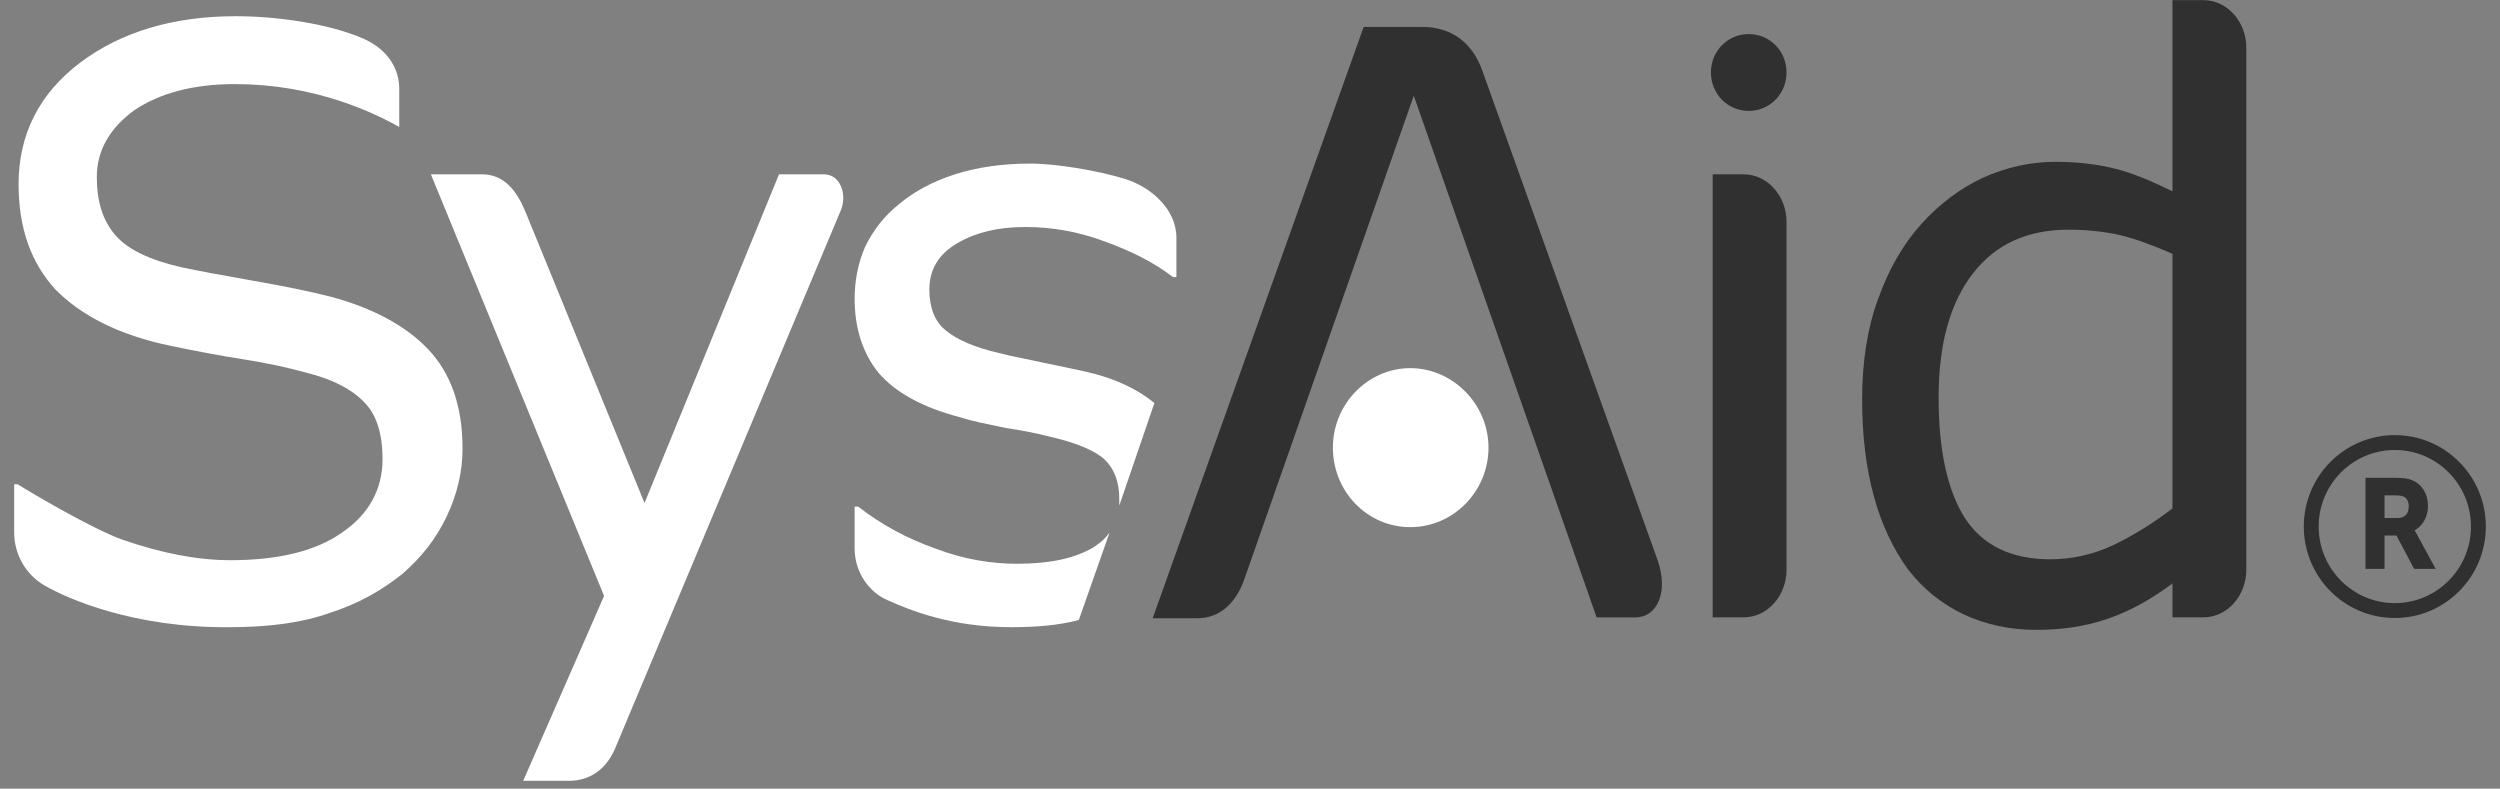 <?xml version="1.0" encoding="UTF-8"?> <svg xmlns="http://www.w3.org/2000/svg" width="168" height="53" viewBox="0 0 168 53" fill="none"><rect x="0" y="0" width="168" height="53" fill="#808080" stroke="none"/><path fill-rule="evenodd" clip-rule="evenodd" d="M31.082 30.142C31.082 31.702 30.728 33.203 30.019 34.703C29.31 36.204 28.306 37.465 27.065 38.545C25.647 39.686 24.052 40.586 22.162 41.186C20.33 41.846 18.085 42.147 15.427 42.147C8.987 42.207 4.497 40.226 2.961 39.325C1.72 38.605 0.952 37.225 0.952 35.784V32.543H1.189C2.134 33.143 6.21 35.544 8.219 36.264C10.819 37.165 13.241 37.645 15.486 37.645C18.676 37.645 21.216 37.044 22.989 35.784C24.761 34.584 25.706 32.903 25.706 30.862C25.706 29.121 25.293 27.801 24.407 26.96C23.579 26.12 22.28 25.46 20.566 25.039C19.267 24.679 17.849 24.379 16.313 24.139C14.777 23.899 13.182 23.599 11.468 23.239C7.983 22.518 5.442 21.198 3.729 19.457C2.075 17.656 1.248 15.315 1.248 12.374C1.248 9.073 2.607 6.311 5.383 4.211C8.101 2.17 11.586 1.089 15.84 1.089C18.558 1.089 22.043 1.569 24.407 2.59C26.179 3.37 26.829 4.751 26.829 5.951V8.532C25.765 7.932 24.584 7.392 23.225 6.912C20.803 6.071 18.321 5.651 15.781 5.651C13.004 5.651 10.759 6.251 9.046 7.392C7.392 8.592 6.506 10.093 6.506 11.894C6.506 13.575 6.919 14.835 7.746 15.796C8.573 16.756 10.05 17.476 12.177 17.956C13.3 18.197 14.895 18.497 16.963 18.857C19.03 19.217 20.803 19.577 22.221 19.937C25.115 20.718 27.301 21.918 28.778 23.479C30.314 25.099 31.082 27.32 31.082 30.142Z" fill="white"></path><path fill-rule="evenodd" clip-rule="evenodd" d="M56.486 14.175L41.303 50.37C40.712 51.691 39.649 52.471 38.231 52.471H35.159L40.594 40.046L28.955 11.714H32.382C33.918 11.714 34.745 12.854 35.336 14.295L43.312 33.803L52.35 11.714H55.363C56.486 11.714 56.959 13.095 56.486 14.175Z" fill="white"></path><path fill-rule="evenodd" clip-rule="evenodd" d="M75.214 33.983C75.214 33.803 75.214 33.683 75.214 33.503C75.214 32.362 74.859 31.462 74.21 30.862C73.56 30.262 72.26 29.721 70.37 29.301C69.66 29.121 68.774 28.941 67.593 28.761C66.47 28.521 65.466 28.341 64.521 28.041C61.98 27.38 60.149 26.36 59.026 25.039C57.963 23.719 57.431 22.038 57.431 20.057C57.431 18.857 57.668 17.656 58.14 16.576C58.672 15.495 59.381 14.535 60.444 13.695C61.449 12.854 62.689 12.194 64.166 11.714C65.702 11.233 67.356 10.993 69.247 10.993C71.019 10.993 73.796 11.474 75.568 12.014C77.341 12.554 79.054 14.055 79.054 15.976V18.617H78.818C77.577 17.656 76.041 16.876 74.21 16.216C72.437 15.555 70.665 15.255 68.892 15.255C67.061 15.255 65.584 15.615 64.344 16.336C63.103 17.056 62.453 18.076 62.453 19.457C62.453 20.657 62.807 21.618 63.575 22.218C64.284 22.818 65.525 23.359 67.12 23.719C68.006 23.959 69.07 24.139 70.133 24.379C71.256 24.619 72.201 24.799 72.969 24.979C74.859 25.399 76.395 26.12 77.577 27.08L75.214 33.983Z" fill="white"></path><path fill-rule="evenodd" clip-rule="evenodd" d="M72.496 41.666C71.138 42.026 69.601 42.147 67.947 42.147C63.93 42.147 61.153 41.006 59.676 40.346C58.377 39.806 57.431 38.425 57.431 36.864V34.043H57.668C59.204 35.244 60.976 36.204 62.867 36.864C64.757 37.585 66.588 37.885 68.361 37.885C70.547 37.885 72.201 37.525 73.442 36.804C73.914 36.504 74.269 36.204 74.564 35.784L72.496 41.666Z" fill="white"></path><path d="M115.092 11.714H117.16C118.814 11.714 120.054 13.214 120.054 14.895V38.305C120.054 39.986 118.814 41.486 117.16 41.486H115.092V11.714Z" fill="#303030"></path><path fill-rule="evenodd" clip-rule="evenodd" d="M109.893 41.487H107.293L95.005 6.432L83.603 38.965C83.071 40.466 82.008 41.547 80.472 41.547H77.459L91.638 1.81H95.596C97.545 1.81 98.963 2.89 99.613 4.751L111.37 37.585C112.138 39.686 111.429 41.487 109.893 41.487Z" fill="#303030"></path><path fill-rule="evenodd" clip-rule="evenodd" d="M145.99 39.206C143.095 41.366 140.377 42.327 136.833 42.327C133.347 42.327 130.275 40.946 128.207 38.245C126.199 35.484 125.135 31.702 125.135 26.84C125.135 24.319 125.49 22.038 126.199 20.117C126.907 18.137 127.853 16.456 129.093 15.075C130.275 13.755 131.693 12.674 133.229 11.954C134.824 11.234 136.478 10.873 138.132 10.873C139.668 10.873 141.027 11.054 142.209 11.354C143.39 11.654 144.631 12.194 145.99 12.854V0.009H148.058C149.712 0.009 150.952 1.51 150.952 3.19V38.305C150.952 39.986 149.712 41.486 148.058 41.486H145.99V39.206ZM145.99 34.163V17.056C144.631 16.456 143.449 16.036 142.445 15.796C141.382 15.556 140.259 15.435 139.019 15.435C136.242 15.435 134.115 16.396 132.579 18.377C131.043 20.358 130.275 23.119 130.275 26.72C130.275 30.262 130.866 32.963 132.047 34.824C133.229 36.624 135.119 37.585 137.778 37.585C139.196 37.585 140.614 37.285 142.032 36.624C143.39 35.964 144.749 35.124 145.99 34.163Z" fill="#303030"></path><path fill-rule="evenodd" clip-rule="evenodd" d="M89.57 30.082C89.57 27.14 91.933 24.739 94.769 24.739C97.605 24.739 100.027 27.14 100.027 30.082C100.027 33.023 97.664 35.424 94.769 35.424C91.874 35.424 89.57 33.023 89.57 30.082Z" fill="white"></path><path fill-rule="evenodd" clip-rule="evenodd" d="M114.974 4.871C114.974 3.43 116.096 2.29 117.514 2.29C118.932 2.29 120.054 3.43 120.054 4.871C120.054 6.311 118.932 7.452 117.514 7.452C116.096 7.452 114.974 6.311 114.974 4.871Z" fill="#303030"></path><path fill-rule="evenodd" clip-rule="evenodd" d="M160.931 30.24C158.108 30.24 155.815 32.541 155.815 35.384C155.815 38.228 158.108 40.529 160.931 40.529C163.755 40.529 166.048 38.228 166.048 35.384C166.048 32.541 163.755 30.24 160.931 30.24ZM154.815 35.384C154.815 31.993 157.551 29.24 160.931 29.24C164.312 29.24 167.048 31.993 167.048 35.384C167.048 38.775 164.312 41.529 160.931 41.529C157.551 41.529 154.815 38.775 154.815 35.384Z" fill="#303030"></path><path d="M159.133 37.983V38.06H159.21H159.995H160.071V37.983V35.82H161.147L162.308 38.019L162.329 38.06H162.375H163.264H163.393L163.331 37.947L162.141 35.762L162.14 35.761C162.091 35.674 162.051 35.611 162.021 35.568C162.616 35.329 162.991 34.715 162.991 34.005C162.991 33.236 162.603 32.638 161.998 32.41L161.997 32.41C161.771 32.326 161.515 32.278 160.924 32.278H159.21H159.133V32.354V37.983ZM160.071 34.98V33.117H160.9C161.33 33.117 161.498 33.164 161.633 33.235C161.889 33.378 162.037 33.644 162.037 34.037C162.037 34.336 161.947 34.57 161.792 34.73C161.637 34.888 161.411 34.98 161.122 34.98H160.071Z" fill="#303030" stroke="#303030" stroke-width="0.339"></path></svg> 